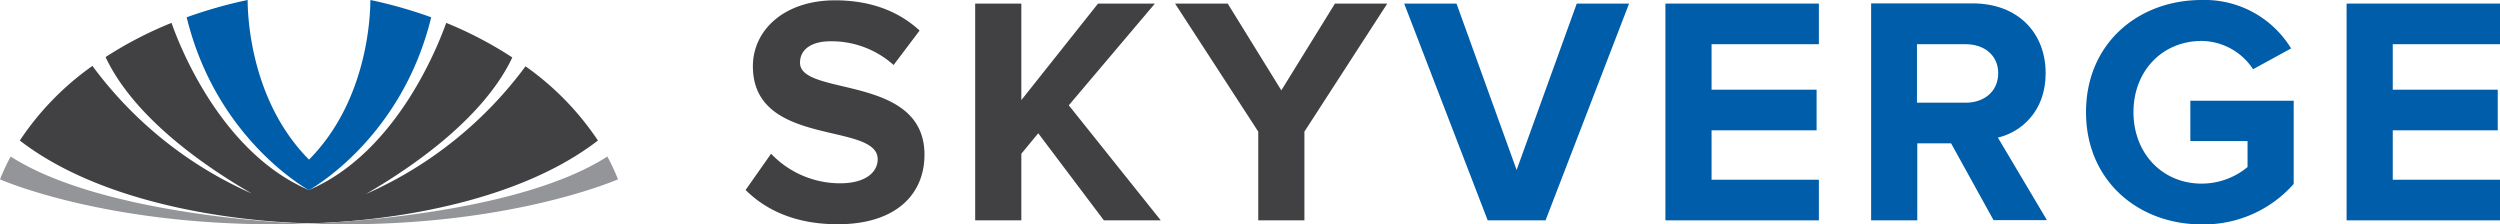 <svg id="Layer_1" data-name="Layer 1" xmlns="http://www.w3.org/2000/svg" viewBox="0 0 384.62 34.5"><defs><style>.cls-1{fill:#005daa;}.cls-2{fill:#414042;}.cls-3{fill:#939598;}</style></defs><title>skyverge_logo_horizontal_0313</title><path class="cls-1" d="M171.33,328.48c0,2.47-.44,15.49-9.44,24.56-9-9.07-9.44-22.09-9.44-24.56a69.91,69.91,0,0,0-9.38,2.66c4.44,18.23,17.77,26,18.81,26.6,1-.59,14.37-8.37,18.81-26.6A69.94,69.94,0,0,0,171.33,328.48Z" transform="translate(-114.35 -328.48)"/><path class="cls-2" d="M195.2,338.68a61.16,61.16,0,0,1-24.54,19.64c7.67-4.46,18.2-11.89,22.51-21A59.55,59.55,0,0,0,183,332c-1,2.78-7.34,19.84-21.13,25.72-13.79-5.88-20.17-22.94-21.13-25.72a59.54,59.54,0,0,0-10.15,5.26c4.3,9.14,14.83,16.57,22.51,21a61.16,61.16,0,0,1-24.53-19.64,43.43,43.43,0,0,0-11.17,11.48c16,12.35,42.92,12.71,44.47,12.72s28.45-.37,44.47-12.72A43.42,43.42,0,0,0,195.2,338.68Z" transform="translate(-114.35 -328.48)"/><path class="cls-3" d="M207.79,352.56c-14.32,9.21-44.28,10.27-45.9,10.32s-31.58-1.12-45.9-10.32a32.8,32.8,0,0,0-1.64,3.51c2.29,1,19.66,7.79,47.54,6.82,27.88,1,45.25-5.86,47.54-6.82A32.9,32.9,0,0,0,207.79,352.56Z" transform="translate(-114.35 -328.48)"/><path class="cls-2" d="M229.08,357.68l3.9-5.55a14.65,14.65,0,0,0,10.6,4.55c4,0,5.8-1.75,5.8-3.7,0-5.8-19.2-1.75-19.2-14.3,0-5.55,4.8-10.15,12.65-10.15,5.3,0,9.7,1.6,13,4.65l-4,5.3a14.32,14.32,0,0,0-9.7-3.65c-3,0-4.7,1.3-4.7,3.3,0,5.25,19.15,1.7,19.15,14.15,0,6.1-4.4,10.7-13.35,10.7-6.45,0-11.05-2.15-14.2-5.3" transform="translate(-114.35 -328.48)"/><polygon class="cls-2" points="169.83 33.9 159.73 20.5 157.13 23.65 157.13 33.9 150.03 33.9 150.03 0.55 157.13 0.55 157.13 15.4 168.93 0.55 177.68 0.55 164.43 16.2 178.58 33.9 169.83 33.9"/><polygon class="cls-2" points="193.58 33.9 193.58 20.25 180.78 0.55 188.88 0.55 197.13 13.9 205.38 0.55 213.43 0.55 200.68 20.25 200.68 33.9 193.58 33.9"/><polygon class="cls-1" points="228.88 33.9 216.03 0.55 224.08 0.55 233.33 26.15 242.58 0.55 250.63 0.55 237.78 33.9 228.88 33.9"/><polygon class="cls-1" points="256.22 33.9 256.22 0.55 279.83 0.55 279.83 6.8 263.32 6.8 263.32 13.8 279.48 13.8 279.48 20.05 263.32 20.05 263.32 27.65 279.83 27.65 279.83 33.9 256.22 33.9"/><path class="cls-1" d="M421.07,362.38l-6.55-11.85h-5.2v11.85h-7.1V329h15.6c7,0,11.25,4.55,11.25,10.75,0,5.85-3.75,9.05-7.35,9.9l7.55,12.7h-8.2Zm0.7-22.65c0-2.75-2.15-4.45-5-4.45h-7.5v9h7.5c2.8,0,5-1.7,5-4.55" transform="translate(-114.35 -328.48)"/><path class="cls-1" d="M435.28,345.73c0-10.55,8-17.25,17.8-17.25a15.57,15.57,0,0,1,13.75,7.45l-5.85,3.2a9.58,9.58,0,0,0-7.9-4.35c-6.1,0-10.5,4.65-10.5,10.95s4.4,11,10.5,11a11.09,11.09,0,0,0,7.05-2.55v-4h-8.8v-6.2h15.9v12.8A18.45,18.45,0,0,1,453.08,363c-9.8,0-17.8-6.75-17.8-17.25" transform="translate(-114.35 -328.48)"/><polygon class="cls-1" points="361.02 33.9 361.02 0.55 384.62 0.55 384.62 6.8 368.12 6.8 368.12 13.8 384.27 13.8 384.27 20.05 368.12 20.05 368.12 27.65 384.62 27.65 384.62 33.9 361.02 33.9"/></svg>
